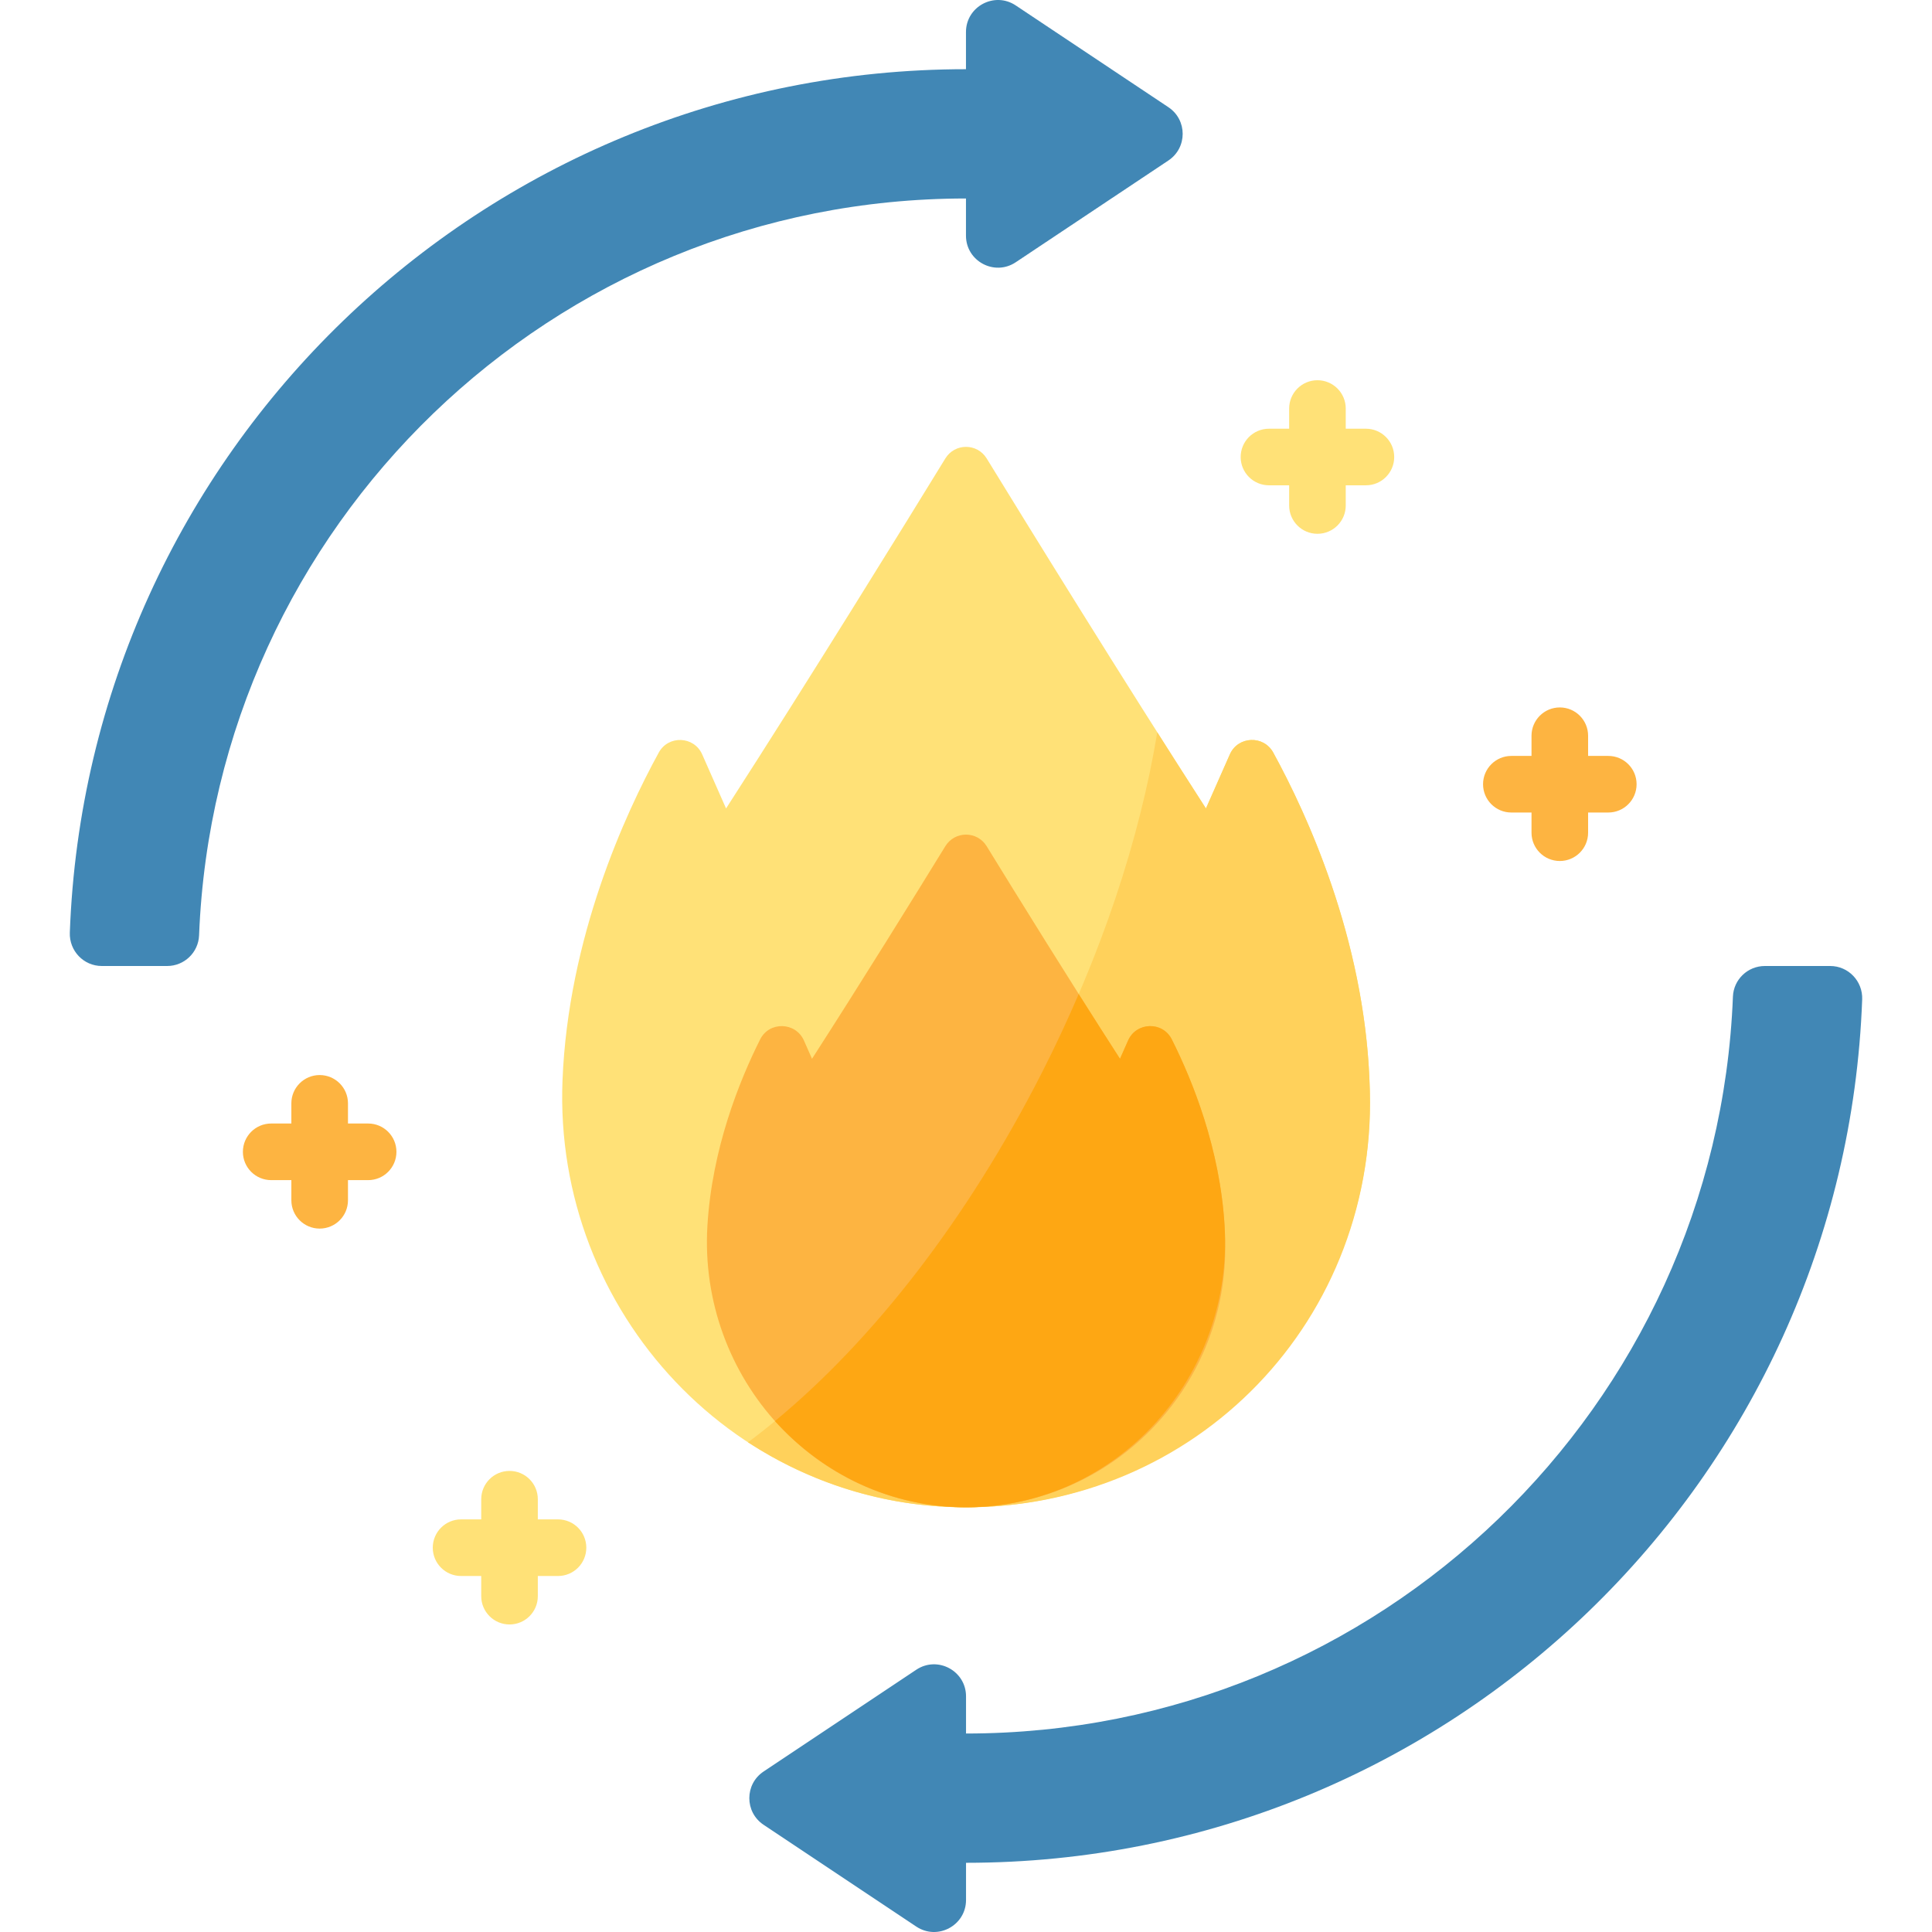 <svg width="72" height="72" viewBox="0 0 72 72" fill="none" xmlns="http://www.w3.org/2000/svg">
<g clip-path="url(#clip0_2267_10567)">
<path d="M43.544 3.996L37.853 0.202C37.061 -0.326 35.999 0.242 35.999 1.194V2.579C17.958 2.58 3.256 16.876 2.602 34.757C2.578 35.435 3.116 36 3.794 36H6.229C6.868 36 7.394 35.496 7.419 34.858C8.019 19.59 20.585 7.397 35.999 7.397V8.782C35.999 9.734 37.061 10.302 37.853 9.774L43.544 5.98C44.252 5.508 44.252 4.468 43.544 3.996Z" fill="#4187B5"/>
<path d="M28.456 68.004L34.147 71.798C34.939 72.326 36.001 71.758 36.001 70.806V69.421C54.042 69.42 68.744 55.124 69.398 37.243C69.422 36.565 68.884 36 68.206 36H65.771C65.132 36 64.606 36.504 64.581 37.142C63.981 52.41 51.415 64.603 36.001 64.603V63.218C36.001 62.266 34.939 61.698 34.147 62.226L28.456 66.02C27.748 66.492 27.748 67.532 28.456 68.004Z" fill="#4187B5"/>
<path d="M35.231 17.084C33.715 19.555 30.214 25.231 27.058 30.129L26.169 28.115C25.866 27.43 24.91 27.389 24.55 28.046C23.298 30.331 21.175 34.943 20.963 40.259C20.617 48.916 27.478 56.252 36.142 56.172C44.391 56.096 51.054 49.385 51.054 41.118C51.054 35.444 48.771 30.456 47.451 28.047C47.091 27.39 46.135 27.429 45.832 28.115L44.942 30.129C41.786 25.23 38.285 19.555 36.77 17.084C36.417 16.51 35.583 16.51 35.231 17.084Z" fill="#FFE177"/>
<path d="M45.832 28.115L44.942 30.129C44.345 29.201 43.734 28.246 43.128 27.29C42.482 31.23 41.053 35.595 38.846 39.941C35.777 45.984 31.824 50.81 27.876 53.751C30.189 55.245 32.907 56.145 35.858 56.172C44.522 56.252 51.484 49.199 51.037 40.263C50.826 34.945 48.703 30.332 47.45 28.046C47.09 27.389 46.134 27.43 45.832 28.115Z" fill="#FFD15B"/>
<path d="M35.231 31.534C34.152 33.288 32.114 36.582 30.261 39.458L29.961 38.779C29.653 38.082 28.671 38.054 28.329 38.735C27.553 40.281 26.534 42.81 26.363 45.684C26.026 51.357 30.457 56.252 36.139 56.172C41.411 56.097 45.661 51.801 45.661 46.511C45.661 43.299 44.521 40.429 43.67 38.736C43.328 38.054 42.346 38.082 42.039 38.779L41.739 39.458C39.886 36.582 37.847 33.289 36.769 31.534C36.416 30.961 35.584 30.961 35.231 31.534Z" fill="#FDB441"/>
<path d="M45.637 45.685C45.467 42.81 44.447 40.281 43.67 38.735C43.329 38.054 42.347 38.082 42.039 38.779L41.739 39.458C41.232 38.671 40.711 37.854 40.2 37.045C39.787 38.008 39.337 38.975 38.846 39.941C36.034 45.478 32.496 49.976 28.88 52.959C30.659 54.924 33.193 56.189 36.056 56.172C41.662 56.141 45.969 51.281 45.637 45.685Z" fill="#FEA713"/>
<path d="M50.904 15.977H50.152V15.225C50.152 14.643 49.68 14.17 49.097 14.17C48.515 14.17 48.043 14.643 48.043 15.225V15.977H47.291C46.708 15.977 46.236 16.449 46.236 17.032C46.236 17.614 46.708 18.086 47.291 18.086H48.043V18.838C48.043 19.421 48.515 19.893 49.097 19.893C49.68 19.893 50.152 19.421 50.152 18.838V18.086H50.904C51.486 18.086 51.958 17.614 51.958 17.032C51.958 16.449 51.486 15.977 50.904 15.977Z" fill="#FFE177"/>
<path d="M59.936 28.171H59.184V27.419C59.184 26.837 58.712 26.364 58.13 26.364C57.547 26.364 57.075 26.837 57.075 27.419V28.171H56.323C55.741 28.171 55.269 28.643 55.269 29.226C55.269 29.808 55.741 30.28 56.323 30.28H57.075V31.032C57.075 31.615 57.547 32.087 58.13 32.087C58.712 32.087 59.184 31.615 59.184 31.032V30.28H59.936C60.519 30.28 60.991 29.808 60.991 29.226C60.991 28.643 60.519 28.171 59.936 28.171Z" fill="#FDB441"/>
<path d="M13.72 41.87H12.968V41.118C12.968 40.536 12.495 40.064 11.913 40.064C11.331 40.064 10.858 40.536 10.858 41.118V41.87H10.107C9.524 41.87 9.052 42.342 9.052 42.925C9.052 43.508 9.524 43.98 10.107 43.98H10.858V44.731C10.858 45.314 11.331 45.786 11.913 45.786C12.496 45.786 12.968 45.314 12.968 44.731V43.98H13.72C14.302 43.98 14.774 43.508 14.774 42.925C14.774 42.342 14.302 41.87 13.72 41.87Z" fill="#FDB441"/>
<path d="M20.795 56.623H20.043V55.872C20.043 55.289 19.571 54.817 18.989 54.817C18.406 54.817 17.934 55.289 17.934 55.872V56.623H17.182C16.6 56.623 16.128 57.095 16.128 57.678C16.128 58.261 16.6 58.733 17.182 58.733H17.934V59.485C17.934 60.067 18.406 60.539 18.989 60.539C19.571 60.539 20.043 60.067 20.043 59.485V58.733H20.795C21.378 58.733 21.85 58.261 21.85 57.678C21.85 57.095 21.378 56.623 20.795 56.623Z" fill="#FFE177"/>
</g>
<defs>
<clipPath id="clip0_2267_10567">
<rect width="72" height="72" fill="white"/>
</clipPath>
</defs>
</svg>
